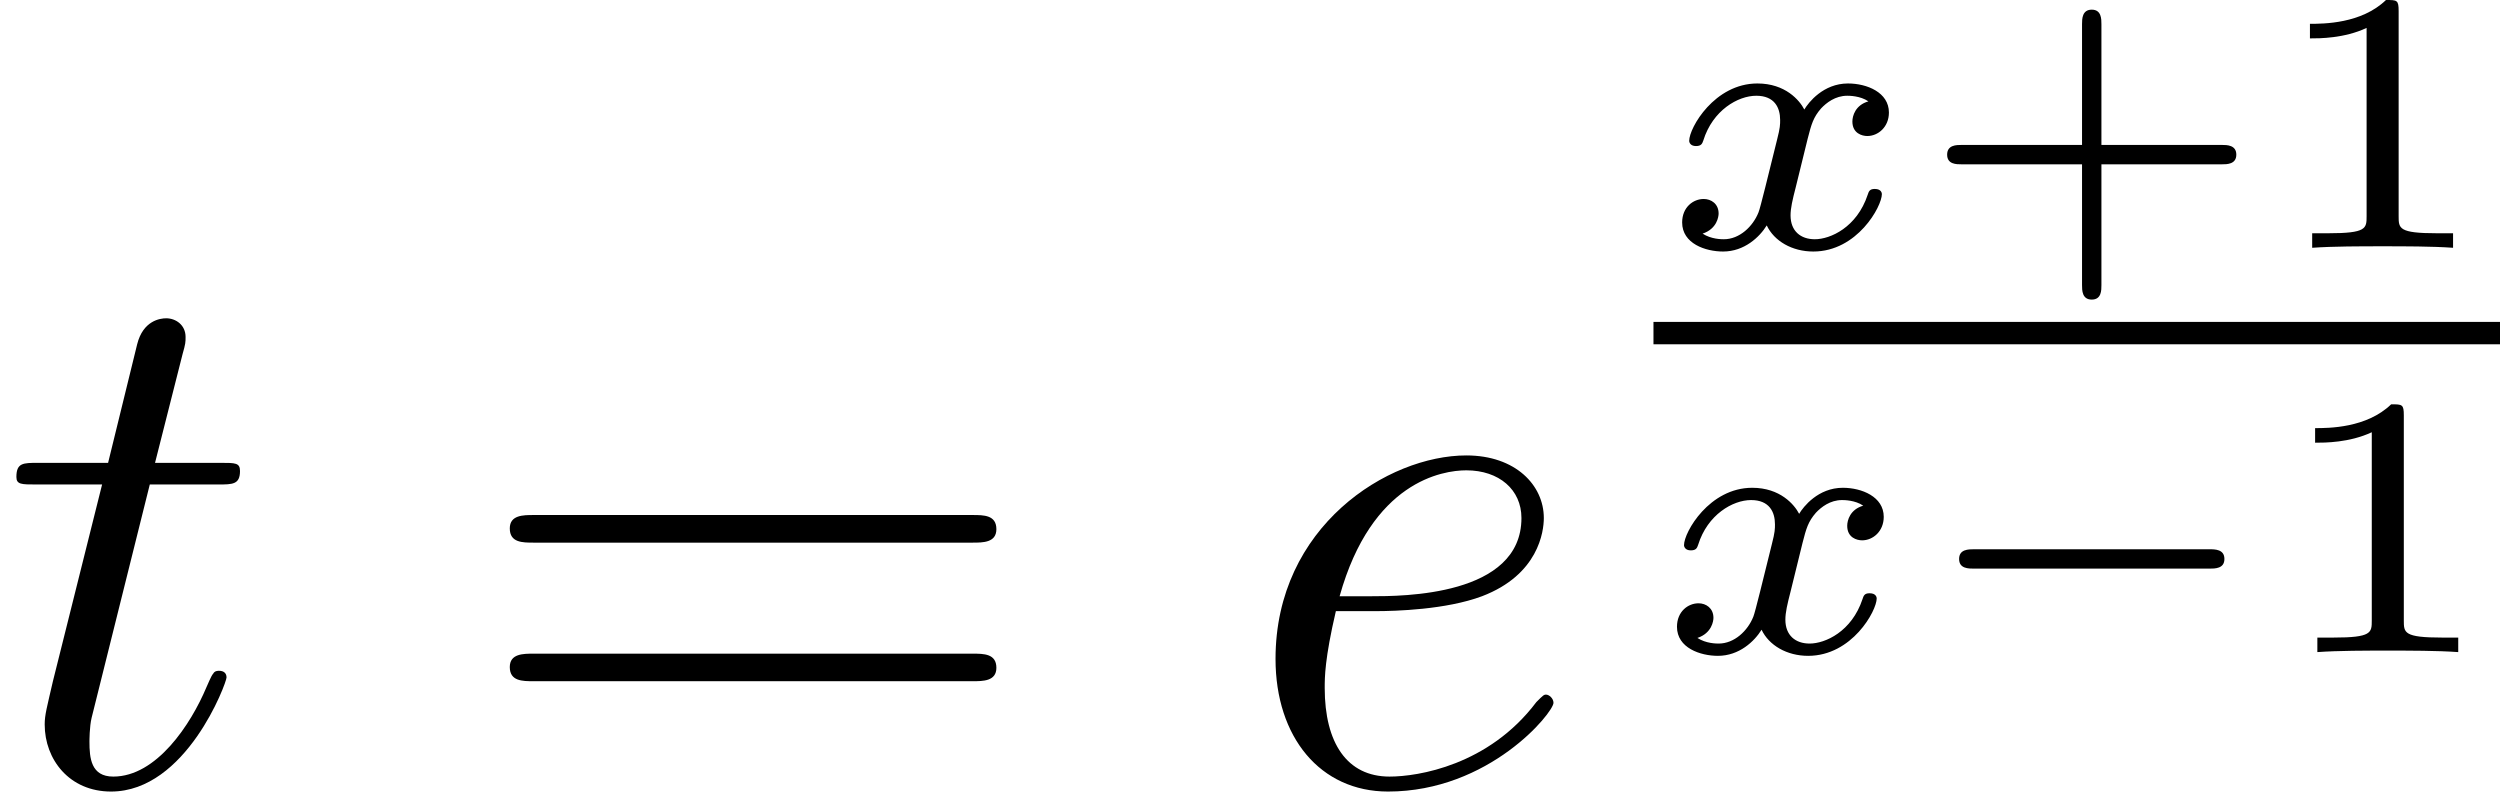 <?xml version='1.0'?>
<!-- This file was generated by dvisvgm 1.14.1 -->
<svg height='12.698pt' version='1.1' viewBox='212.191 67.621 40.105 12.698' width='40.105pt' xmlns='http://www.w3.org/2000/svg' xmlns:xlink='http://www.w3.org/1999/xlink'>
<defs>
<path d='M2.14 -2.774C2.463 -2.774 3.276 -2.798 3.85 -3.013C4.758 -3.359 4.842 -4.053 4.842 -4.268C4.842 -4.794 4.388 -5.272 3.599 -5.272C2.343 -5.272 0.538 -4.136 0.538 -2.008C0.538 -0.753 1.255 0.12 2.343 0.12C3.969 0.12 4.997 -1.148 4.997 -1.303C4.997 -1.375 4.926 -1.435 4.878 -1.435C4.842 -1.435 4.83 -1.423 4.722 -1.315C3.957 -0.299 2.821 -0.12 2.367 -0.12C1.686 -0.12 1.327 -0.658 1.327 -1.542C1.327 -1.71 1.327 -2.008 1.506 -2.774H2.14ZM1.566 -3.013C2.08 -4.854 3.216 -5.033 3.599 -5.033C4.125 -5.033 4.483 -4.722 4.483 -4.268C4.483 -3.013 2.57 -3.013 2.068 -3.013H1.566Z' id='g2-101'/>
<path d='M2.403 -4.806H3.503C3.73 -4.806 3.85 -4.806 3.85 -5.021C3.85 -5.153 3.778 -5.153 3.539 -5.153H2.487L2.929 -6.898C2.977 -7.066 2.977 -7.089 2.977 -7.173C2.977 -7.364 2.821 -7.472 2.666 -7.472C2.57 -7.472 2.295 -7.436 2.2 -7.054L1.734 -5.153H0.61C0.371 -5.153 0.263 -5.153 0.263 -4.926C0.263 -4.806 0.347 -4.806 0.574 -4.806H1.638L0.849 -1.65C0.753 -1.231 0.717 -1.112 0.717 -0.956C0.717 -0.395 1.112 0.12 1.781 0.12C2.989 0.12 3.634 -1.626 3.634 -1.71C3.634 -1.781 3.587 -1.817 3.515 -1.817C3.491 -1.817 3.443 -1.817 3.419 -1.769C3.407 -1.757 3.395 -1.745 3.312 -1.554C3.061 -0.956 2.511 -0.12 1.817 -0.12C1.459 -0.12 1.435 -0.418 1.435 -0.681C1.435 -0.693 1.435 -0.921 1.47 -1.064L2.403 -4.806Z' id='g2-116'/>
<path d='M3.365 -2.349C3.156 -2.289 3.108 -2.116 3.108 -2.026C3.108 -1.835 3.264 -1.793 3.347 -1.793C3.521 -1.793 3.694 -1.937 3.694 -2.17C3.694 -2.493 3.341 -2.636 3.037 -2.636C2.642 -2.636 2.403 -2.331 2.337 -2.218C2.26 -2.367 2.032 -2.636 1.584 -2.636C0.897 -2.636 0.49 -1.925 0.49 -1.716C0.49 -1.686 0.514 -1.632 0.598 -1.632S0.699 -1.668 0.717 -1.722C0.867 -2.206 1.273 -2.439 1.566 -2.439S1.949 -2.248 1.949 -2.05C1.949 -1.979 1.949 -1.925 1.901 -1.739C1.763 -1.184 1.632 -0.64 1.602 -0.568C1.512 -0.341 1.297 -0.137 1.046 -0.137C1.01 -0.137 0.843 -0.137 0.705 -0.227C0.938 -0.305 0.962 -0.502 0.962 -0.55C0.962 -0.705 0.843 -0.783 0.723 -0.783C0.556 -0.783 0.377 -0.652 0.377 -0.406C0.377 -0.066 0.753 0.06 1.034 0.06C1.375 0.06 1.62 -0.173 1.734 -0.359C1.853 -0.108 2.14 0.06 2.481 0.06C3.186 0.06 3.581 -0.664 3.581 -0.861C3.581 -0.873 3.575 -0.944 3.467 -0.944C3.383 -0.944 3.371 -0.903 3.353 -0.849C3.18 -0.329 2.756 -0.137 2.505 -0.137C2.277 -0.137 2.116 -0.269 2.116 -0.52C2.116 -0.634 2.146 -0.765 2.2 -0.974L2.391 -1.751C2.451 -1.985 2.481 -2.092 2.606 -2.236C2.69 -2.325 2.833 -2.439 3.025 -2.439C3.055 -2.439 3.234 -2.439 3.365 -2.349Z' id='g1-120'/>
<path d='M4.758 -1.339C4.854 -1.339 5.003 -1.339 5.003 -1.494S4.854 -1.65 4.758 -1.65H0.992C0.897 -1.65 0.747 -1.65 0.747 -1.494S0.897 -1.339 0.992 -1.339H4.758Z' id='g0-0'/>
<path d='M8.07 -3.873C8.237 -3.873 8.452 -3.873 8.452 -4.089C8.452 -4.316 8.249 -4.316 8.07 -4.316H1.028C0.861 -4.316 0.646 -4.316 0.646 -4.101C0.646 -3.873 0.849 -3.873 1.028 -3.873H8.07ZM8.07 -1.65C8.237 -1.65 8.452 -1.65 8.452 -1.865C8.452 -2.092 8.249 -2.092 8.07 -2.092H1.028C0.861 -2.092 0.646 -2.092 0.646 -1.877C0.646 -1.65 0.849 -1.65 1.028 -1.65H8.07Z' id='g4-61'/>
<path d='M2.947 -1.339H4.878C4.961 -1.339 5.111 -1.339 5.111 -1.494S4.961 -1.65 4.878 -1.65H2.947V-3.587C2.947 -3.67 2.947 -3.82 2.792 -3.82S2.636 -3.67 2.636 -3.587V-1.65H0.705C0.622 -1.65 0.472 -1.65 0.472 -1.494S0.622 -1.339 0.705 -1.339H2.636V0.598C2.636 0.681 2.636 0.831 2.792 0.831S2.947 0.681 2.947 0.598V-1.339Z' id='g3-43'/>
<path d='M2.146 -3.796C2.146 -3.975 2.122 -3.975 1.943 -3.975C1.548 -3.593 0.938 -3.593 0.723 -3.593V-3.359C0.879 -3.359 1.273 -3.359 1.632 -3.527V-0.508C1.632 -0.311 1.632 -0.233 1.016 -0.233H0.759V0C1.088 -0.024 1.554 -0.024 1.889 -0.024S2.69 -0.024 3.019 0V-0.233H2.762C2.146 -0.233 2.146 -0.311 2.146 -0.508V-3.796Z' id='g3-49'/>
</defs>
<g id='page1'>
<use x='212.191' xlink:href='#g2-116' y='80.199'/>
<use x='219.723' xlink:href='#g4-61' y='80.199'/>
<use x='232.115' xlink:href='#g2-101' y='80.199'/>
<use x='238.799' xlink:href='#g1-120' y='71.596'/>
<use x='242.955' xlink:href='#g3-43' y='71.596'/>
<use x='248.524' xlink:href='#g3-49' y='71.596'/>
<rect height='0.359' width='13.581' x='238.716' y='72.785'/>
<use x='238.716' xlink:href='#g1-120' y='78.082'/>
<use x='242.872' xlink:href='#g0-0' y='78.082'/>
<use x='248.607' xlink:href='#g3-49' y='78.082'/>
</g>
</svg>
